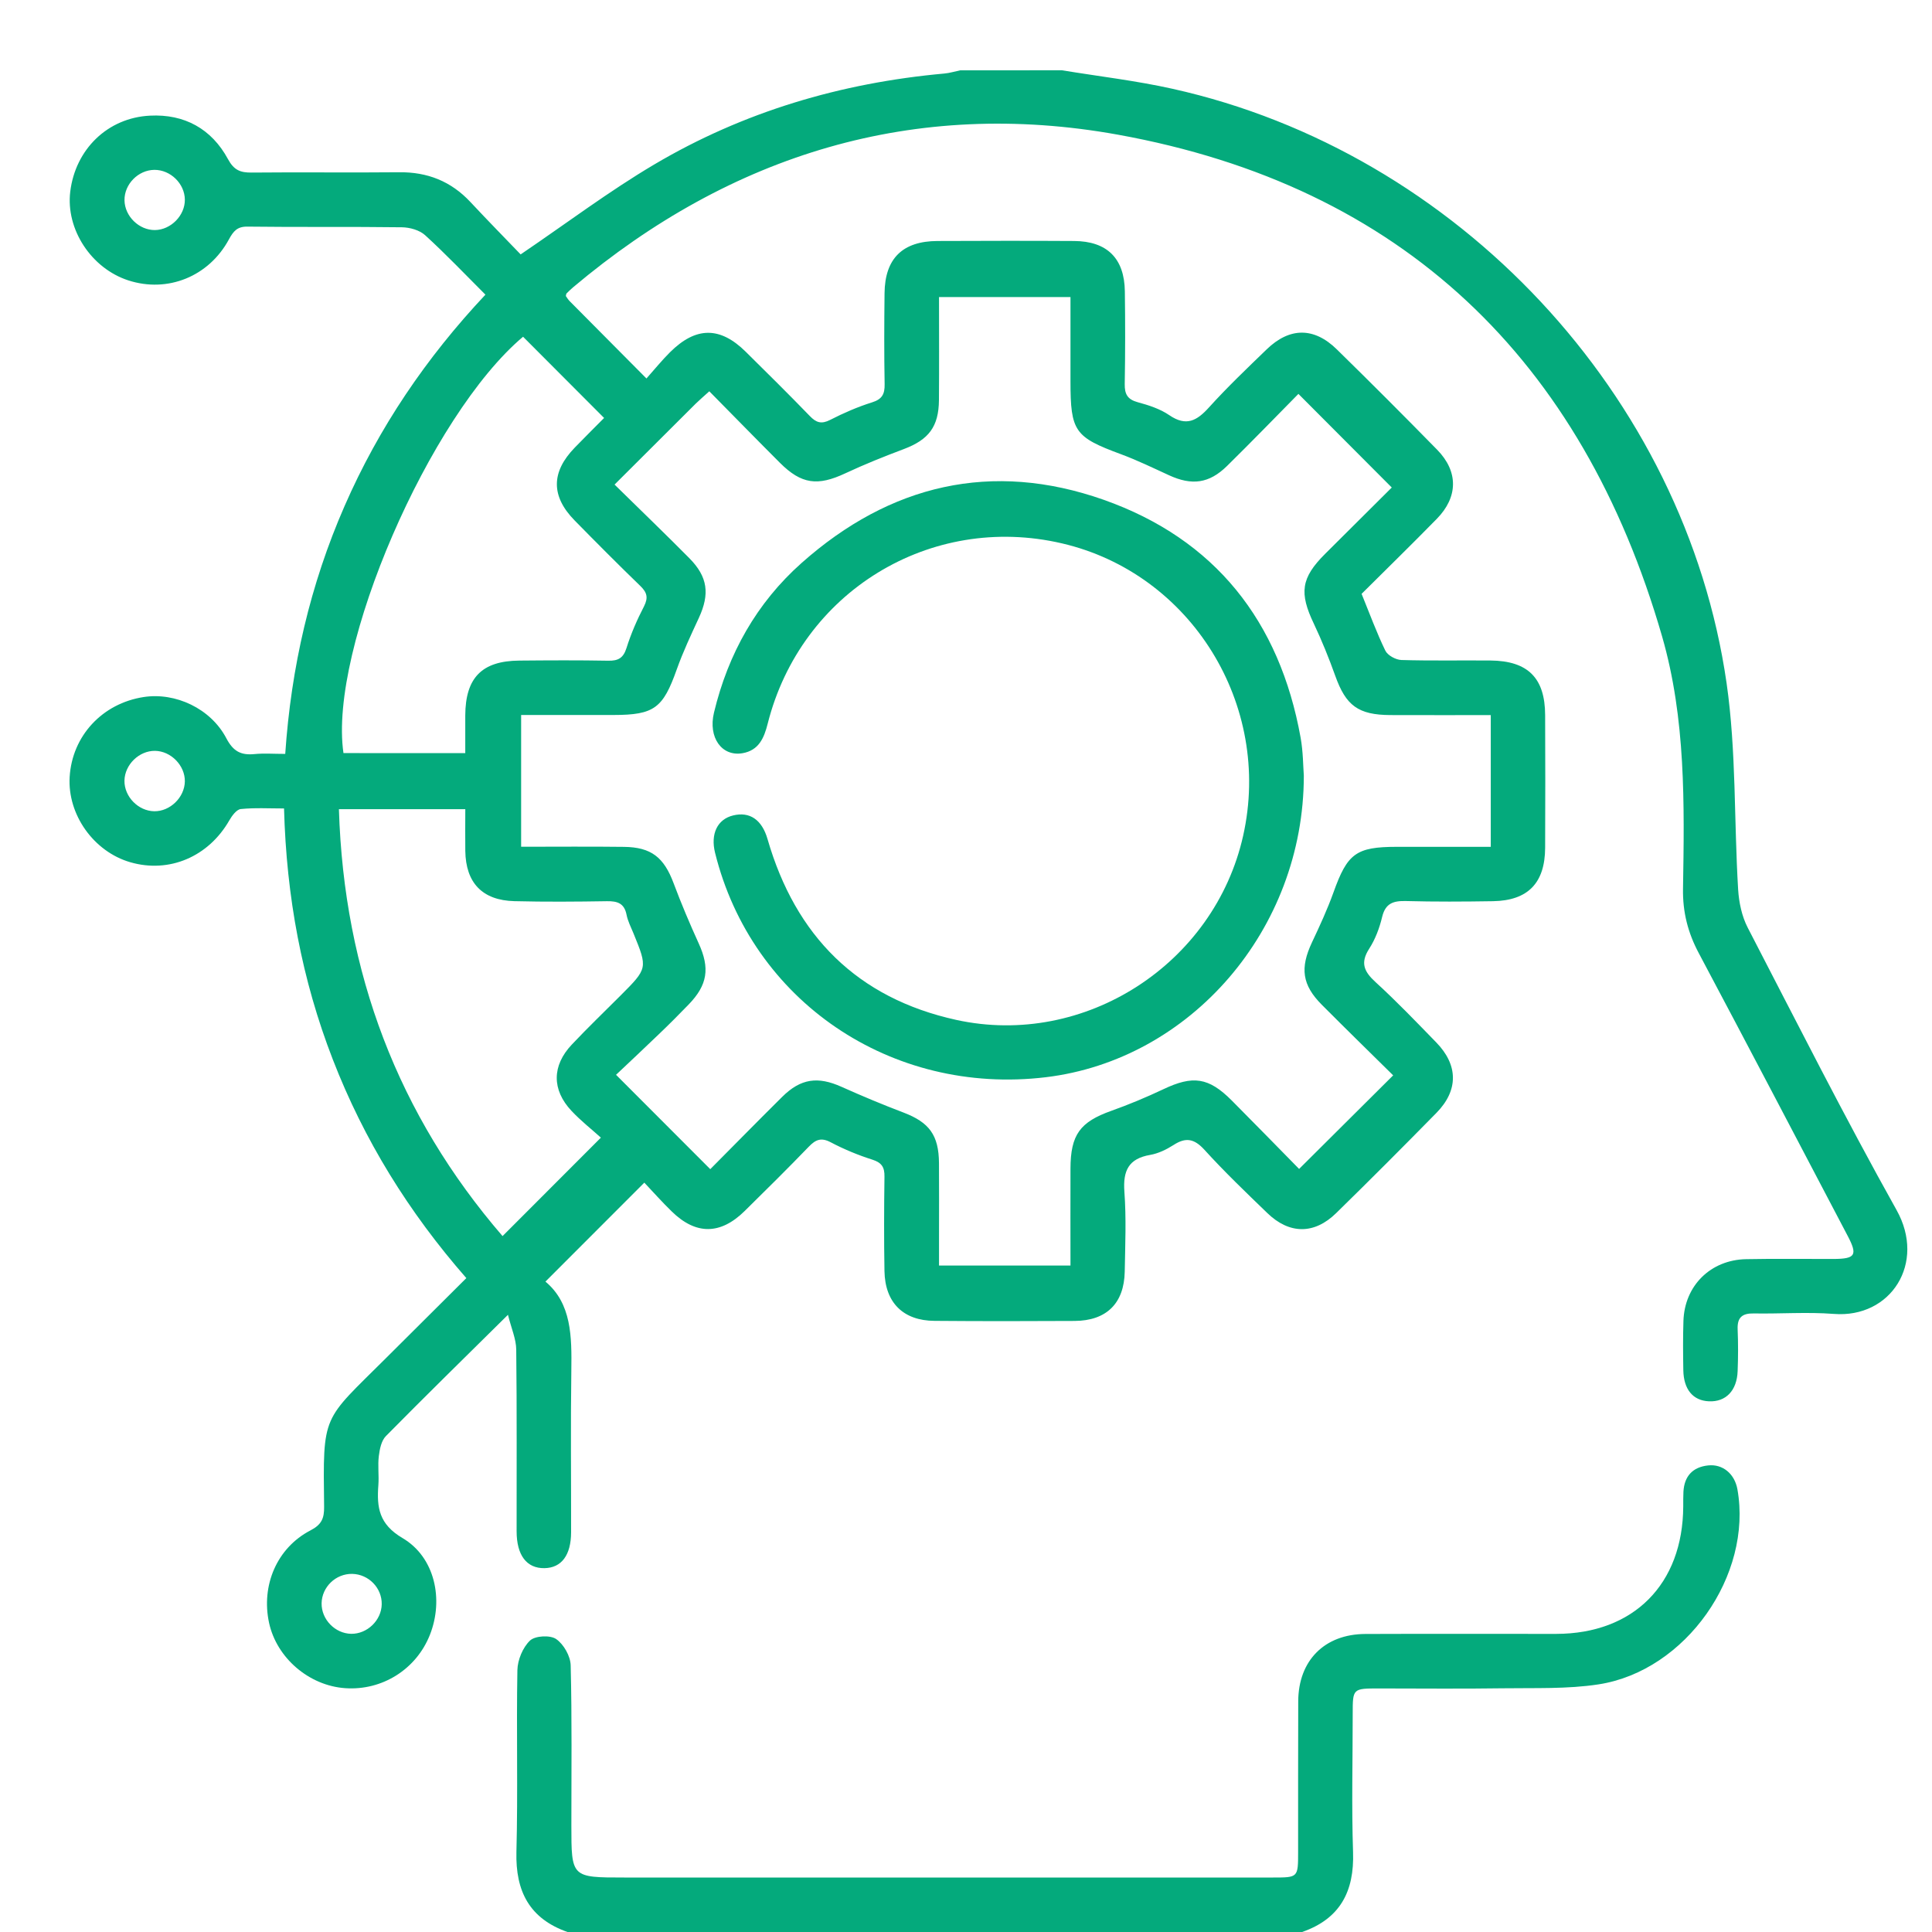 <?xml version="1.0" encoding="UTF-8"?>
<svg xmlns="http://www.w3.org/2000/svg" xmlns:xlink="http://www.w3.org/1999/xlink" version="1.1" id="Layer_1" x="0px" y="0px" width="50px" height="50px" viewBox="0 0 50 50" xml:space="preserve">
<g>
	<path fill-rule="evenodd" clip-rule="evenodd" fill="#04AA7C" d="M27.483,1.819c0.955,0.157,1.92,0.269,2.862,0.479   c7.363,1.638,13.265,7.926,14.339,15.382c0.253,1.759,0.191,3.562,0.299,5.343c0.021,0.331,0.095,0.687,0.245,0.979   c1.267,2.447,2.511,4.909,3.855,7.314c0.769,1.372-0.146,2.805-1.625,2.688c-0.686-0.053-1.38,0-2.068-0.012   c-0.302-0.006-0.432,0.103-0.42,0.409c0.015,0.36,0.014,0.722,0,1.082c-0.018,0.507-0.306,0.803-0.743,0.783   c-0.412-0.018-0.654-0.306-0.663-0.805c-0.007-0.424-0.011-0.848,0.003-1.271c0.027-0.915,0.702-1.586,1.626-1.603   c0.753-0.015,1.506-0.003,2.259-0.005c0.568-0.003,0.628-0.099,0.365-0.599c-1.281-2.44-2.56-4.883-3.853-7.316   c-0.281-0.527-0.418-1.063-0.408-1.662c0.036-2.196,0.074-4.402-0.542-6.537c-2.07-7.166-6.724-11.653-14.086-12.983   c-5.251-0.948-9.997,0.498-14.097,3.951c-0.06,0.05-0.115,0.105-0.17,0.16c-0.009,0.009-0.008,0.028-0.017,0.065   c0.026,0.037,0.057,0.091,0.099,0.133c0.639,0.646,1.28,1.29,1.987,2.001c0.218-0.244,0.403-0.474,0.611-0.68   c0.669-0.665,1.293-0.668,1.956-0.014c0.559,0.552,1.116,1.103,1.661,1.666c0.166,0.173,0.301,0.215,0.526,0.1   c0.348-0.178,0.71-0.336,1.082-0.453c0.264-0.081,0.333-0.216,0.328-0.473c-0.014-0.783-0.011-1.567-0.002-2.352   c0.009-0.899,0.466-1.349,1.373-1.352c1.176-0.005,2.352-0.007,3.529,0c0.855,0.004,1.306,0.447,1.317,1.303   c0.011,0.8,0.011,1.6-0.003,2.399c-0.004,0.259,0.069,0.397,0.334,0.47c0.285,0.077,0.583,0.173,0.821,0.337   c0.438,0.299,0.714,0.143,1.026-0.203c0.472-0.522,0.984-1.01,1.492-1.501c0.595-0.576,1.228-0.579,1.819,0.003   c0.873,0.855,1.738,1.721,2.594,2.595c0.551,0.563,0.544,1.223-0.01,1.788c-0.645,0.659-1.306,1.304-1.946,1.941   c0.213,0.522,0.39,1.009,0.615,1.471c0.06,0.122,0.27,0.236,0.415,0.241c0.768,0.023,1.536,0.006,2.305,0.013   c0.969,0.009,1.412,0.452,1.415,1.412c0.005,1.145,0.005,2.29,0,3.435c-0.004,0.911-0.444,1.366-1.348,1.382   c-0.753,0.012-1.506,0.016-2.258-0.004c-0.324-0.008-0.527,0.059-0.612,0.41c-0.068,0.286-0.177,0.578-0.335,0.823   c-0.24,0.371-0.13,0.597,0.167,0.868c0.544,0.497,1.054,1.03,1.568,1.558c0.571,0.586,0.577,1.24,0.006,1.822   c-0.856,0.872-1.721,1.739-2.596,2.595c-0.568,0.557-1.214,0.551-1.785-0.004c-0.553-0.534-1.108-1.066-1.625-1.635   c-0.263-0.288-0.482-0.33-0.801-0.122c-0.182,0.116-0.393,0.219-0.603,0.255c-0.562,0.097-0.706,0.411-0.667,0.952   c0.051,0.686,0.021,1.378,0.009,2.069c-0.016,0.822-0.473,1.271-1.297,1.276c-1.208,0.007-2.417,0.008-3.624-0.002   c-0.811-0.004-1.282-0.471-1.297-1.287c-0.014-0.815-0.011-1.631,0-2.446c0.004-0.24-0.068-0.36-0.31-0.438   c-0.371-0.118-0.737-0.269-1.082-0.451c-0.247-0.13-0.389-0.069-0.565,0.113c-0.544,0.564-1.102,1.116-1.66,1.665   c-0.629,0.62-1.264,0.624-1.89,0.011c-0.258-0.251-0.497-0.521-0.708-0.744c-0.865,0.866-1.692,1.693-2.559,2.561   c0.678,0.566,0.682,1.423,0.67,2.297c-0.02,1.396-0.004,2.792-0.006,4.188c-0.001,0.595-0.248,0.924-0.69,0.931   c-0.46,0.007-0.72-0.333-0.72-0.955c-0.002-1.567,0.009-3.136-0.01-4.704c-0.003-0.271-0.125-0.542-0.214-0.898   c-1.123,1.111-2.151,2.117-3.16,3.14c-0.117,0.119-0.16,0.337-0.182,0.516c-0.031,0.247,0.007,0.502-0.012,0.752   c-0.043,0.574,0.012,1.009,0.625,1.37c0.843,0.496,1.069,1.594,0.709,2.504c-0.352,0.892-1.235,1.448-2.192,1.381   c-0.937-0.065-1.772-0.782-1.97-1.688c-0.21-0.968,0.199-1.941,1.07-2.395c0.291-0.15,0.358-0.315,0.354-0.611   c-0.03-2.437-0.053-2.198,1.602-3.849c0.686-0.685,1.373-1.366,2.079-2.07c-1.497-1.71-2.651-3.58-3.456-5.658   c-0.801-2.065-1.201-4.212-1.262-6.496c-0.384,0-0.754-0.022-1.119,0.015c-0.109,0.011-0.229,0.173-0.297,0.293   c-0.538,0.94-1.555,1.376-2.562,1.084c-0.948-0.274-1.629-1.233-1.57-2.208c0.064-1.062,0.845-1.904,1.917-2.068   c0.819-0.126,1.733,0.295,2.138,1.068c0.177,0.337,0.375,0.442,0.724,0.409c0.248-0.025,0.499-0.005,0.8-0.005   c0.152-2.238,0.644-4.377,1.536-6.416c0.887-2.03,2.11-3.835,3.645-5.469c-0.534-0.533-1.03-1.056-1.561-1.539   c-0.145-0.132-0.396-0.202-0.599-0.205c-1.333-0.018-2.666,0-3.999-0.017C6.138,5.861,6.04,5.984,5.924,6.196   C5.403,7.16,4.335,7.585,3.323,7.257C2.362,6.946,1.7,5.935,1.818,4.96c0.133-1.094,0.965-1.912,2.063-1.967   c0.89-0.046,1.594,0.34,2.019,1.125C6.055,4.405,6.222,4.47,6.516,4.466c1.27-0.013,2.541,0.005,3.811-0.008   c0.734-0.009,1.345,0.233,1.847,0.77c0.449,0.48,0.909,0.95,1.3,1.356c1.197-0.812,2.285-1.633,3.452-2.324   c2.312-1.369,4.838-2.115,7.513-2.357c0.138-0.012,0.273-0.055,0.41-0.083C25.727,1.819,26.604,1.819,27.483,1.819z M36.055,27.83   c-0.602-0.594-1.228-1.205-1.845-1.825c-0.513-0.515-0.569-0.951-0.256-1.617c0.2-0.424,0.398-0.852,0.556-1.292   c0.36-1.007,0.582-1.179,1.638-1.18c0.796,0,1.591,0,2.433,0c0-0.603,0-1.147,0-1.693c0-0.557,0-1.114,0-1.716   c-0.91,0-1.753,0.002-2.598-0.001c-0.833-0.004-1.152-0.245-1.427-1.017c-0.163-0.455-0.345-0.906-0.552-1.344   c-0.384-0.802-0.334-1.187,0.288-1.809c0.596-0.594,1.193-1.188,1.727-1.719c-0.822-0.824-1.604-1.607-2.416-2.423   c-0.591,0.6-1.212,1.24-1.847,1.865c-0.464,0.456-0.911,0.512-1.503,0.24c-0.412-0.189-0.821-0.388-1.245-0.545   c-1.195-0.442-1.304-0.588-1.304-1.886c0-0.729,0-1.459,0-2.18c-1.174,0-2.275,0-3.402,0c0,0.916,0.005,1.793-0.002,2.668   c-0.006,0.688-0.266,1.023-0.906,1.265c-0.512,0.193-1.021,0.396-1.516,0.628c-0.717,0.336-1.136,0.285-1.693-0.271   c-0.608-0.608-1.208-1.223-1.828-1.851c-0.144,0.131-0.25,0.22-0.347,0.315c-0.687,0.684-1.372,1.366-2.105,2.099   c0.668,0.657,1.311,1.274,1.937,1.907c0.476,0.481,0.53,0.924,0.246,1.54c-0.203,0.439-0.411,0.88-0.573,1.335   c-0.356,1.004-0.582,1.18-1.636,1.181c-0.795,0-1.591,0-2.392,0c0,1.162,0,2.265,0,3.41c0.908,0,1.785-0.008,2.659,0.003   c0.711,0.008,1.037,0.272,1.288,0.943c0.197,0.527,0.417,1.046,0.65,1.558c0.29,0.638,0.231,1.07-0.262,1.579   c-0.251,0.259-0.505,0.515-0.766,0.764c-0.379,0.366-0.765,0.726-1.113,1.055c0.853,0.854,1.626,1.629,2.439,2.442   c0.605-0.608,1.229-1.245,1.861-1.871c0.482-0.478,0.924-0.535,1.538-0.259c0.527,0.236,1.062,0.46,1.602,0.665   c0.664,0.254,0.912,0.581,0.918,1.306c0.005,0.643,0.001,1.285,0.001,1.927c0,0.244,0,0.486,0,0.726c1.17,0,2.263,0,3.402,0   c0-0.853-0.003-1.68,0-2.506c0.002-0.882,0.248-1.21,1.06-1.499c0.455-0.162,0.904-0.35,1.342-0.557   c0.764-0.363,1.171-0.312,1.771,0.29c0.594,0.597,1.183,1.201,1.744,1.772C34.441,29.437,35.217,28.665,36.055,27.83z    M8.771,20.941c0.13,4.236,1.537,7.922,4.235,11.049c0.86-0.861,1.675-1.677,2.545-2.548c-0.23-0.208-0.516-0.432-0.761-0.693   c-0.512-0.546-0.507-1.17,0.008-1.715c0.408-0.433,0.838-0.846,1.259-1.267c0.707-0.708,0.706-0.708,0.338-1.611   c-0.066-0.16-0.147-0.317-0.18-0.483c-0.058-0.295-0.234-0.354-0.505-0.35c-0.798,0.013-1.598,0.019-2.396-0.001   c-0.831-0.021-1.26-0.473-1.272-1.301c-0.005-0.354,0-0.709,0-1.08C10.936,20.941,9.89,20.941,8.771,20.941z M12.041,19.491   c0-0.355-0.001-0.666,0-0.976c0.005-0.975,0.429-1.41,1.396-1.419c0.768-0.007,1.535-0.011,2.303,0.003   c0.257,0.005,0.391-0.066,0.474-0.329c0.116-0.371,0.275-0.734,0.454-1.08c0.114-0.226,0.075-0.36-0.098-0.527   c-0.574-0.555-1.137-1.122-1.697-1.692c-0.617-0.629-0.613-1.253,0.002-1.887c0.267-0.276,0.541-0.546,0.759-0.767   c-0.732-0.733-1.413-1.417-2.097-2.102c-2.416,2.032-5.042,8.083-4.648,10.775C9.915,19.491,10.943,19.491,12.041,19.491z    M4.784,5.165C4.779,4.751,4.41,4.392,3.993,4.396C3.576,4.401,3.216,4.768,3.222,5.183c0.006,0.413,0.376,0.775,0.789,0.771   C4.423,5.948,4.789,5.576,4.784,5.165z M4.784,20.223c0.006-0.41-0.358-0.785-0.771-0.791c-0.412-0.006-0.785,0.357-0.792,0.771   c-0.006,0.413,0.356,0.786,0.771,0.792C4.402,21.001,4.777,20.636,4.784,20.223z M9.879,41.519   c0.008-0.423-0.338-0.778-0.764-0.787c-0.425-0.007-0.784,0.338-0.792,0.761c-0.006,0.417,0.347,0.782,0.766,0.79   C9.505,42.288,9.871,41.934,9.879,41.519z"></path>
	<path fill-rule="evenodd" clip-rule="evenodd" fill="#04AA7C" d="M14.686,50c-0.982-0.346-1.347-1.052-1.321-2.072   c0.041-1.567-0.003-3.136,0.025-4.704c0.005-0.265,0.14-0.589,0.327-0.767c0.133-0.125,0.522-0.146,0.677-0.038   c0.195,0.135,0.37,0.443,0.375,0.681c0.035,1.38,0.018,2.76,0.018,4.141c0,1.349,0,1.349,1.366,1.349c5.599,0,11.198,0,16.797,0   c0.644,0,0.645-0.001,0.645-0.657c0.002-1.302-0.003-2.604,0.003-3.905c0.005-1.055,0.681-1.736,1.736-1.741   c1.646-0.007,3.293,0,4.94-0.002c2.002-0.003,3.279-1.285,3.288-3.3c0.001-0.126-0.002-0.253,0.005-0.377   c0.022-0.404,0.239-0.64,0.639-0.683c0.38-0.041,0.686,0.219,0.758,0.617c0.397,2.221-1.335,4.7-3.591,5.049   c-0.813,0.125-1.654,0.09-2.484,0.102c-1.066,0.016-2.133,0.004-3.199,0.004c-0.682,0-0.682,0-0.682,0.659   c0,1.192-0.031,2.385,0.009,3.576c0.035,1.021-0.337,1.728-1.321,2.069C27.357,50,21.022,50,14.686,50z"></path>
	<path fill-rule="evenodd" clip-rule="evenodd" fill="#04AA7C" d="M33.743,20.075c-0.002,3.988-2.938,7.355-6.681,7.804   c-3.999,0.478-7.606-1.973-8.556-5.808c-0.122-0.492,0.061-0.87,0.469-0.968c0.427-0.104,0.744,0.109,0.889,0.613   c0.724,2.504,2.322,4.116,4.884,4.679c3.325,0.728,6.682-1.447,7.425-4.768c0.759-3.387-1.35-6.789-4.691-7.565   c-3.405-0.793-6.754,1.256-7.614,4.666c-0.094,0.375-0.232,0.692-0.652,0.765c-0.538,0.092-0.893-0.409-0.738-1.051   c0.365-1.52,1.101-2.837,2.269-3.874c2.285-2.03,4.922-2.653,7.815-1.634c2.887,1.02,4.557,3.147,5.098,6.156   C33.726,19.459,33.725,19.839,33.743,20.075z"></path>
</g>
</svg>
